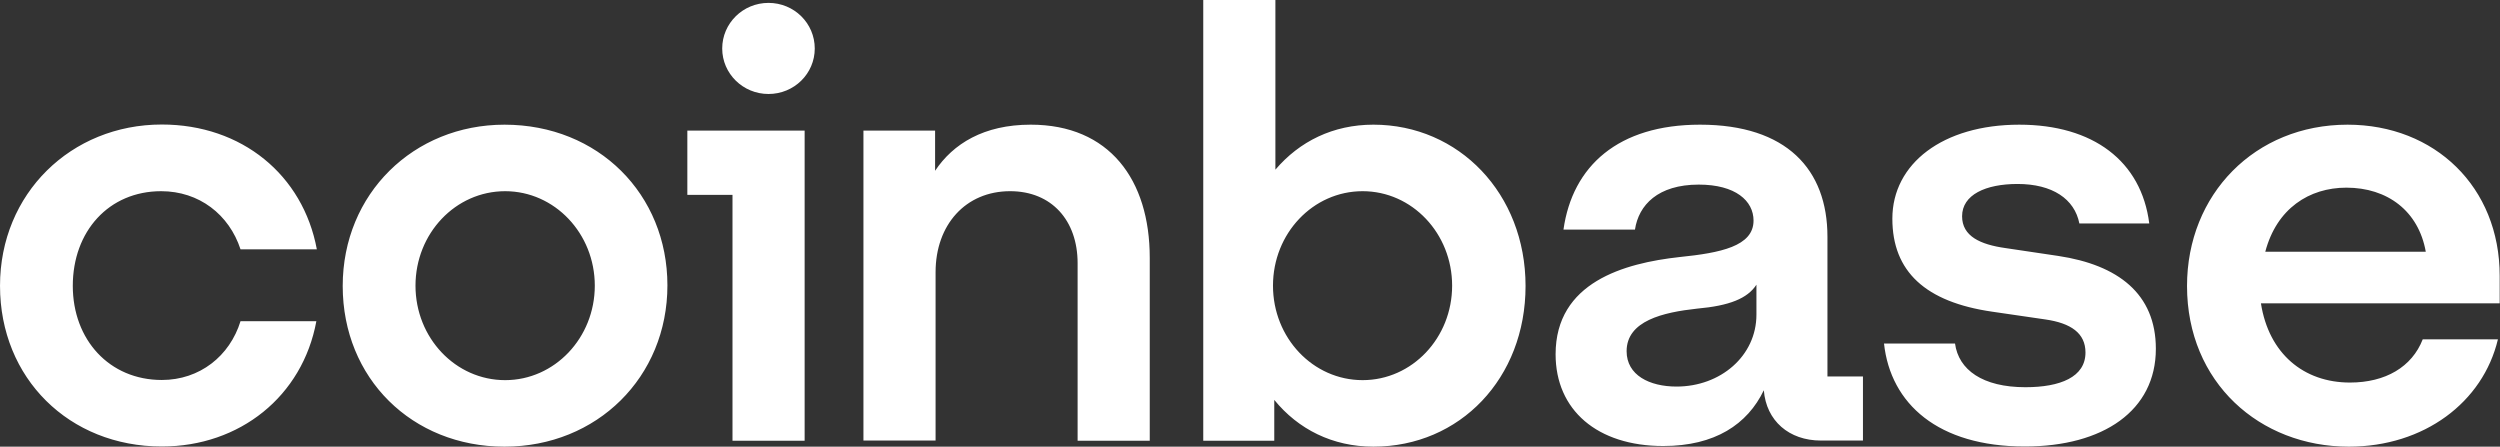 <svg version="1.2" xmlns="http://www.w3.org/2000/svg" viewBox="0 0 1556 278" width="1556" height="278">
	<rect x="0" y="0" width="1556" height="278" fill="#333333" stroke="none"/>
	<title>Consumer_Wordmark-svg</title>
	<defs>
		<clipPath clipPathUnits="userSpaceOnUse" id="cp1">
			<path d="m0 0h1555.85v278h-1555.85z"/>
		</clipPath>
	</defs>
	<style>
		.s0 { fill: #ffffff } 
	</style>
	<g id="Clip-Path" clip-path="url(#cp1)">
		<g id="Layer">
			<path id="Layer" fill-rule="evenodd" class="s0" d="m415.4 177.6c0 57.1-43.8 100.4-101.4 100.4-57.6 0-100.7-42.6-100.7-100 0-57.5 44.2-100.4 100.7-100.4 58.4 0 101.4 43.3 101.4 100zm-45.2 0.2c0-32.5-25-58.8-55.8-58.8-30.9 0-55.8 26.3-55.8 58.8 0 32.5 24.9 58.8 55.8 58.8 30.8 0 55.8-26.3 55.8-58.8zm57.6-96.5h73v193h-44.9v-153h-28.1zm-382.5 96.6c0 33.6 22.8 58.6 55.4 58.6 23.6 0 42.3-14.9 49-36.6h47.2c-8.6 46.7-47.6 78-96.2 78-57.7 0-100.7-42.5-100.7-100 0-57.4 44.2-100.4 100.7-100.4 49.8 0 87.9 31.4 96.5 77.7h-47.5c-7.1-21.7-25.8-36.2-49.4-36.2-32.6 0-55 25-55 58.9zm1296.5 39.2c0 38.4-32.6 60.8-81.6 60.8-53.9 0-83.5-26.5-87.6-64.1h44.2c2.2 16.4 17.2 27.2 43.8 27.2 21.7 0 37.4-6.3 37.4-21.6 0-12-9-18.3-25.1-20.6l-32.9-4.8c-41.6-6-62.2-25-62.2-57.9 0-34.3 31.5-58.5 79-58.5 46 0 76 22.7 80.9 61.5h-43.5c-3-15.3-16.8-24.6-38.5-24.6-19.8 0-34.5 6.7-34.5 20.1 0 12.4 11.3 17.6 27 19.8l32.9 4.9c37.1 5.6 60.7 23.5 60.7 57.8zm-863.5-158.6c-15.9 0-28.8-12.7-28.8-28.3 0-15.7 12.9-28.4 28.8-28.4 16 0 28.8 12.7 28.8 28.4 0 15.6-12.8 28.3-28.8 28.3zm659.1 88.8v87h22.1v39.9h-26.2c-19.8 0-34-12.3-35.5-31.3-10.2 21.2-30.4 34.7-62.6 34.7-41.1 0-67-22.4-67-57.1 0-44.8 42.7-56.7 77.1-60.5 25.5-2.6 46.1-6.7 46.1-22.7 0-12.3-11.2-22.4-34.1-22.4-25.4 0-37.4 12.7-39.7 28h-44.5c5.6-39.6 34.1-65.3 85-65.3 53.9 0 79.3 27.9 79.3 69.7zm-44.2 29.9c-5.6 8.6-16.8 13.1-37 14.9-21 2.3-43.8 7.5-43.8 26.5 0 14.9 14.2 22 31.1 22 27.3 0 49.7-19 49.7-44.8zm-143.7 0.8c0 57.4-40.8 100-94.7 100-25.4 0-46.8-10.8-61.7-29.1v25.4h-44.2v-274.3h44.9v105.6c15-17.6 35.9-28 61-28 53.2 0 94.7 42.9 94.7 100.4zm-45.7-0.2c0-32.5-24.9-58.8-55.7-58.8-30.9 0-55.8 26.3-55.8 58.8 0 32.5 24.9 58.8 55.8 58.8 30.8 0 55.7-26.3 55.7-58.8zm-188.2-17.4v113.9h-44.9v-110.5c0-26.5-16.1-44.8-42-44.8-27.7 0-46.4 20.9-46.4 50.4v104.8h-44.9v-192.9h44.6v25c11.2-16.8 30.3-28.7 59.5-28.7 49 0 74.1 34.3 74.1 82.8zm840.2 11.2v17.2h-148.6c4.9 31.3 26.6 49.3 55.4 49.3 22.1 0 38.6-9.7 45.3-26.9h46.8c-9.3 39.2-46 66.8-92.8 66.8-55.4 0-100.7-39.9-100.7-100 0-57.1 42.3-100.4 99.9-100.4 54.3 0 94.7 38.8 94.7 94zm-46-14.9c-4.5-25.4-23.9-39.9-49.4-39.9-23.2 0-43.4 13-50.5 39.9z"/>
		</g>
	</g>
</svg>